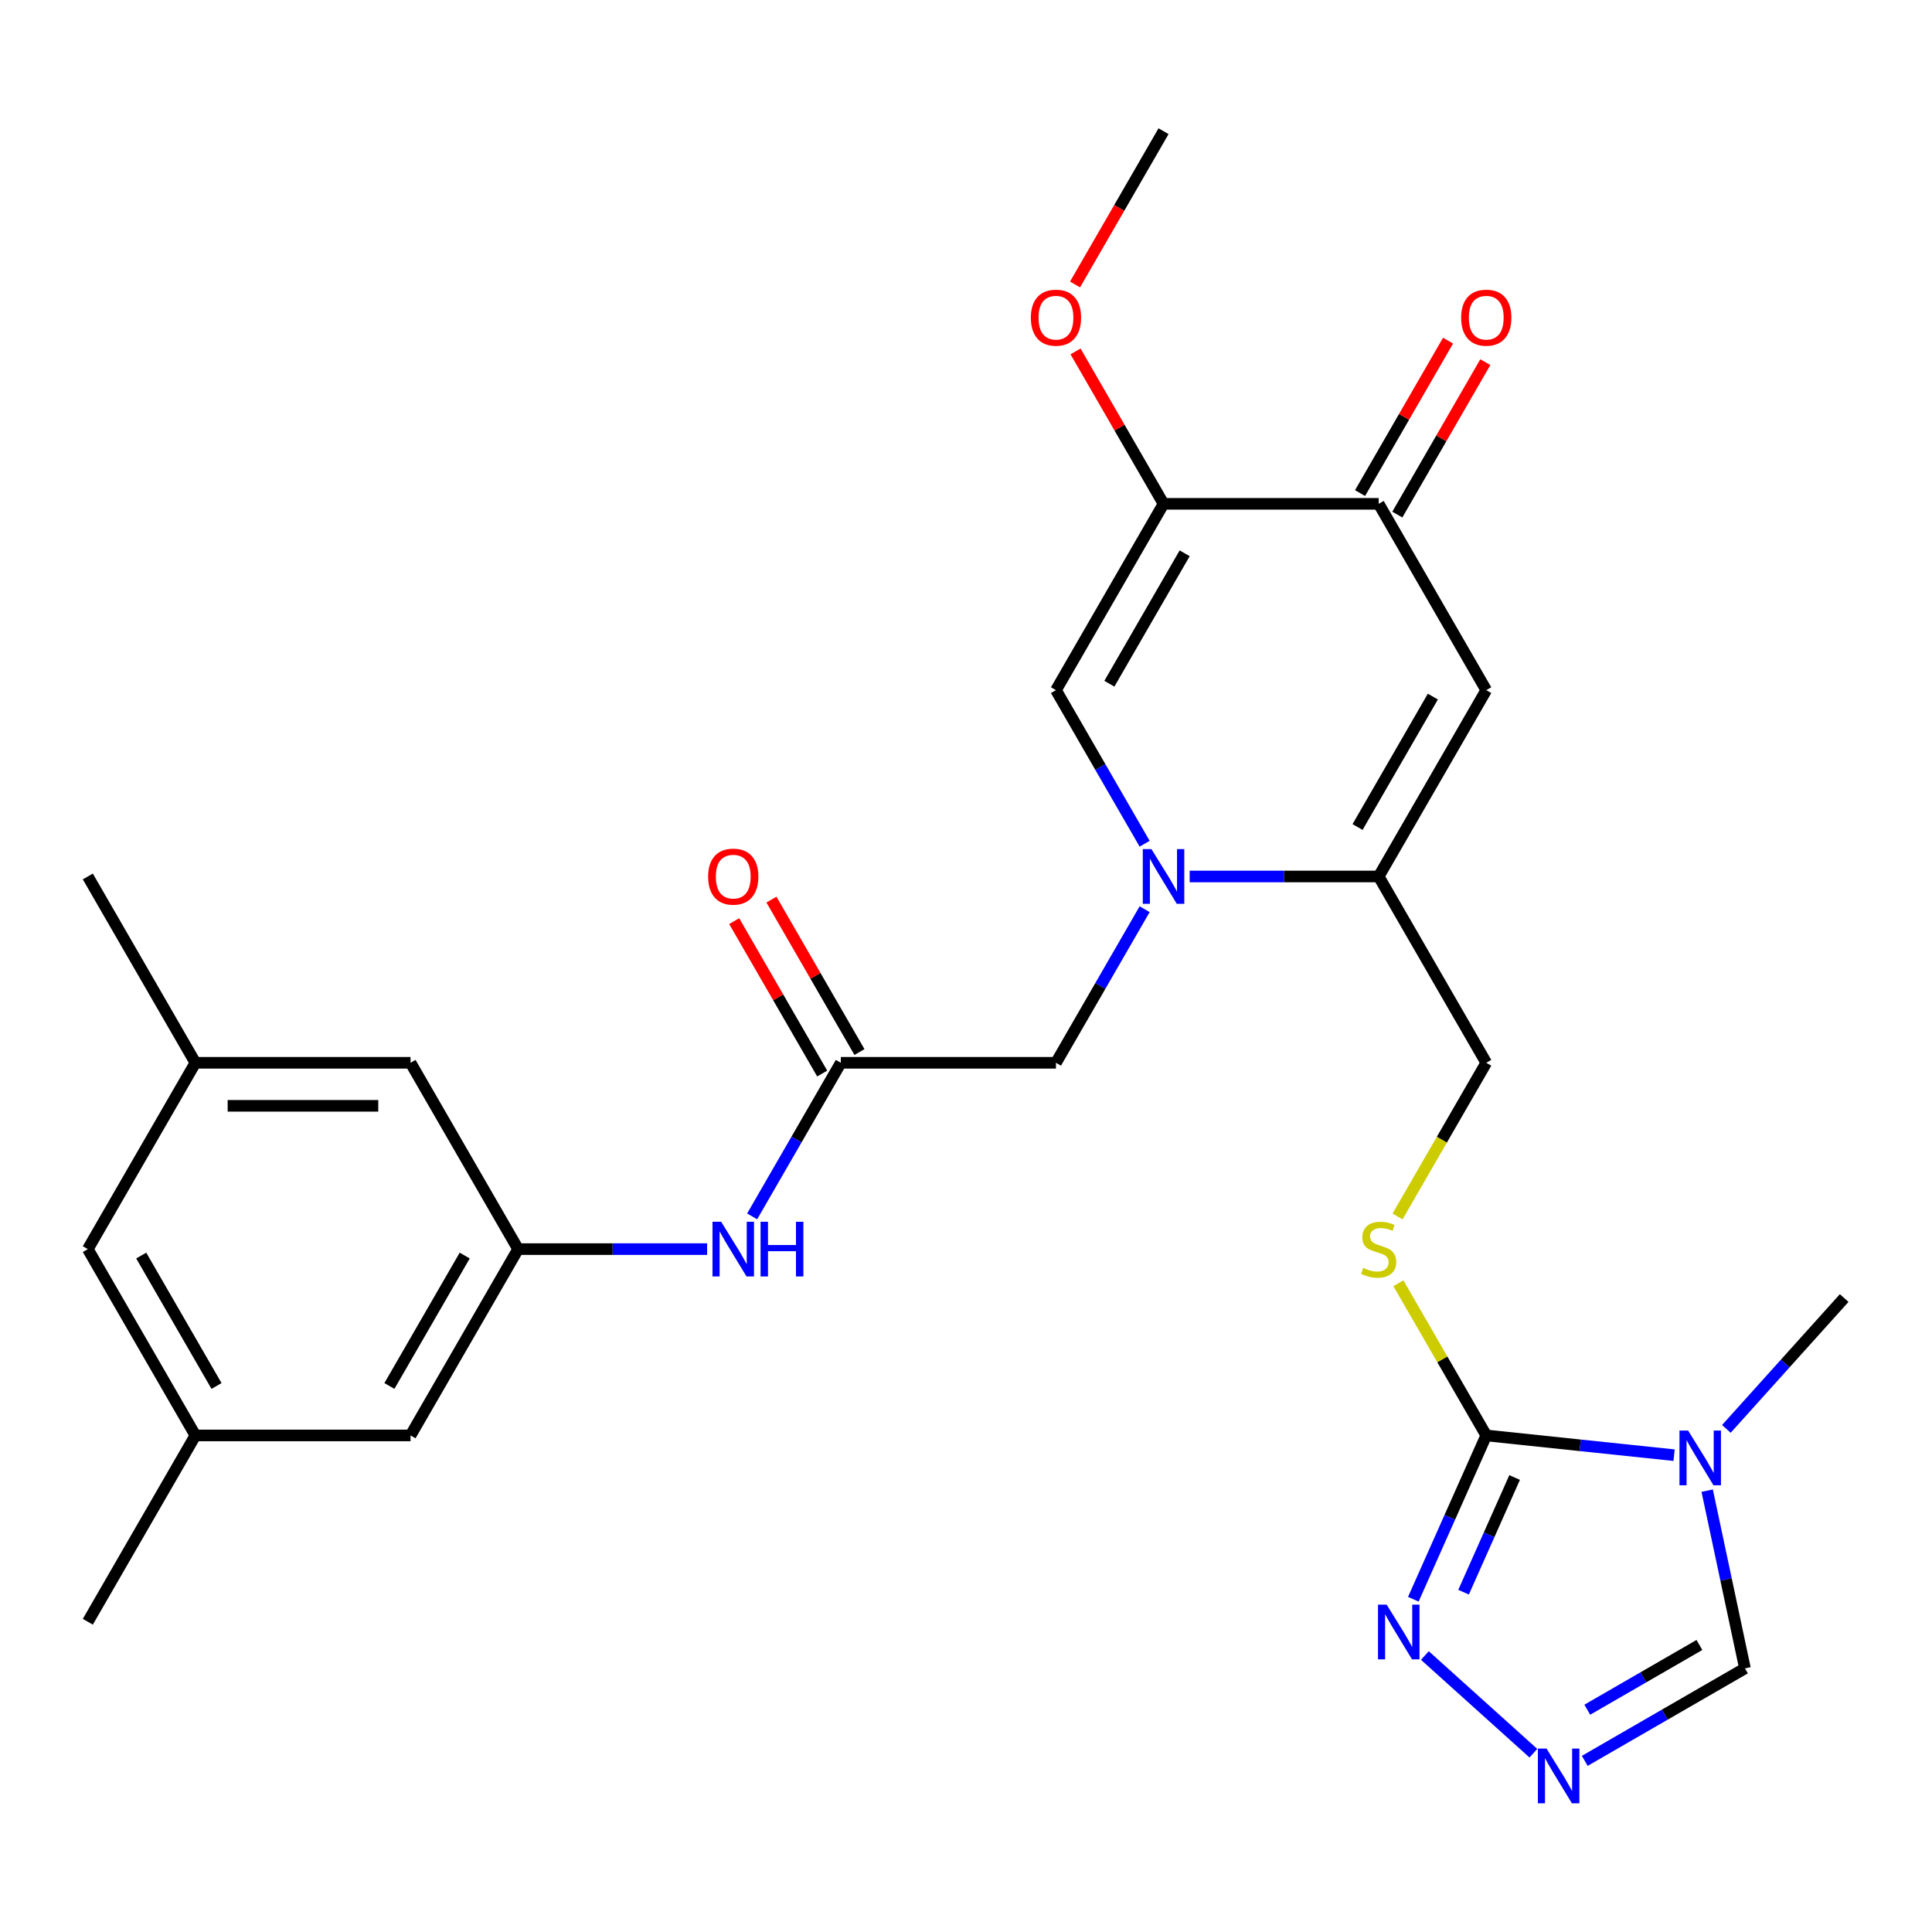 <?xml version='1.0' encoding='iso-8859-1'?>
<svg version='1.1' baseProfile='full'
              xmlns='http://www.w3.org/2000/svg'
                      xmlns:rdkit='http://www.rdkit.org/xml'
                      xmlns:xlink='http://www.w3.org/1999/xlink'
                  xml:space='preserve'
width='1000px' height='1000px' viewBox='0 0 1000 1000'>
<!-- END OF HEADER -->
<rect style='opacity:1.0;fill:#FFFFFF;stroke:none' width='1000' height='1000' x='0' y='0'> </rect>
<path class='bond-2' d='M 615.77,453.661 L 664.687,453.661' style='fill:none;fill-rule:evenodd;stroke:#0000FF;stroke-width:6px;stroke-linecap:butt;stroke-linejoin:miter;stroke-opacity:1' />
<path class='bond-2' d='M 664.687,453.661 L 713.605,453.661' style='fill:none;fill-rule:evenodd;stroke:#000000;stroke-width:6px;stroke-linecap:butt;stroke-linejoin:miter;stroke-opacity:1' />
<path class='bond-5' d='M 592.464,436.717 L 569.515,396.97' style='fill:none;fill-rule:evenodd;stroke:#0000FF;stroke-width:6px;stroke-linecap:butt;stroke-linejoin:miter;stroke-opacity:1' />
<path class='bond-5' d='M 569.515,396.97 L 546.567,357.222' style='fill:none;fill-rule:evenodd;stroke:#000000;stroke-width:6px;stroke-linecap:butt;stroke-linejoin:miter;stroke-opacity:1' />
<path class='bond-12' d='M 592.464,470.605 L 569.515,510.353' style='fill:none;fill-rule:evenodd;stroke:#0000FF;stroke-width:6px;stroke-linecap:butt;stroke-linejoin:miter;stroke-opacity:1' />
<path class='bond-12' d='M 569.515,510.353 L 546.567,550.1' style='fill:none;fill-rule:evenodd;stroke:#000000;stroke-width:6px;stroke-linecap:butt;stroke-linejoin:miter;stroke-opacity:1' />
<path class='bond-0' d='M 866.508,753.197 L 817.896,748.088' style='fill:none;fill-rule:evenodd;stroke:#0000FF;stroke-width:6px;stroke-linecap:butt;stroke-linejoin:miter;stroke-opacity:1' />
<path class='bond-0' d='M 817.896,748.088 L 769.284,742.979' style='fill:none;fill-rule:evenodd;stroke:#000000;stroke-width:6px;stroke-linecap:butt;stroke-linejoin:miter;stroke-opacity:1' />
<path class='bond-9' d='M 883.634,771.563 L 893.409,817.553' style='fill:none;fill-rule:evenodd;stroke:#0000FF;stroke-width:6px;stroke-linecap:butt;stroke-linejoin:miter;stroke-opacity:1' />
<path class='bond-9' d='M 893.409,817.553 L 903.185,863.544' style='fill:none;fill-rule:evenodd;stroke:#000000;stroke-width:6px;stroke-linecap:butt;stroke-linejoin:miter;stroke-opacity:1' />
<path class='bond-24' d='M 893.556,739.599 L 924.051,705.731' style='fill:none;fill-rule:evenodd;stroke:#0000FF;stroke-width:6px;stroke-linecap:butt;stroke-linejoin:miter;stroke-opacity:1' />
<path class='bond-24' d='M 924.051,705.731 L 954.545,671.863' style='fill:none;fill-rule:evenodd;stroke:#000000;stroke-width:6px;stroke-linecap:butt;stroke-linejoin:miter;stroke-opacity:1' />
<path class='bond-1' d='M 769.284,742.979 L 746.543,703.591' style='fill:none;fill-rule:evenodd;stroke:#000000;stroke-width:6px;stroke-linecap:butt;stroke-linejoin:miter;stroke-opacity:1' />
<path class='bond-1' d='M 746.543,703.591 L 723.803,664.203' style='fill:none;fill-rule:evenodd;stroke:#CCCC00;stroke-width:6px;stroke-linecap:butt;stroke-linejoin:miter;stroke-opacity:1' />
<path class='bond-6' d='M 769.284,742.979 L 750.409,785.372' style='fill:none;fill-rule:evenodd;stroke:#000000;stroke-width:6px;stroke-linecap:butt;stroke-linejoin:miter;stroke-opacity:1' />
<path class='bond-6' d='M 750.409,785.372 L 731.534,827.766' style='fill:none;fill-rule:evenodd;stroke:#0000FF;stroke-width:6px;stroke-linecap:butt;stroke-linejoin:miter;stroke-opacity:1' />
<path class='bond-6' d='M 783.968,764.755 L 770.755,794.431' style='fill:none;fill-rule:evenodd;stroke:#000000;stroke-width:6px;stroke-linecap:butt;stroke-linejoin:miter;stroke-opacity:1' />
<path class='bond-6' d='M 770.755,794.431 L 757.543,824.106' style='fill:none;fill-rule:evenodd;stroke:#0000FF;stroke-width:6px;stroke-linecap:butt;stroke-linejoin:miter;stroke-opacity:1' />
<path class='bond-3' d='M 713.605,453.661 L 769.284,357.222' style='fill:none;fill-rule:evenodd;stroke:#000000;stroke-width:6px;stroke-linecap:butt;stroke-linejoin:miter;stroke-opacity:1' />
<path class='bond-3' d='M 702.669,428.059 L 741.644,360.552' style='fill:none;fill-rule:evenodd;stroke:#000000;stroke-width:6px;stroke-linecap:butt;stroke-linejoin:miter;stroke-opacity:1' />
<path class='bond-15' d='M 713.605,453.661 L 769.284,550.1' style='fill:none;fill-rule:evenodd;stroke:#000000;stroke-width:6px;stroke-linecap:butt;stroke-linejoin:miter;stroke-opacity:1' />
<path class='bond-28' d='M 769.284,357.222 L 713.605,260.783' style='fill:none;fill-rule:evenodd;stroke:#000000;stroke-width:6px;stroke-linecap:butt;stroke-linejoin:miter;stroke-opacity:1' />
<path class='bond-4' d='M 602.246,260.783 L 546.567,357.222' style='fill:none;fill-rule:evenodd;stroke:#000000;stroke-width:6px;stroke-linecap:butt;stroke-linejoin:miter;stroke-opacity:1' />
<path class='bond-4' d='M 613.182,286.384 L 574.207,353.892' style='fill:none;fill-rule:evenodd;stroke:#000000;stroke-width:6px;stroke-linecap:butt;stroke-linejoin:miter;stroke-opacity:1' />
<path class='bond-7' d='M 602.246,260.783 L 713.605,260.783' style='fill:none;fill-rule:evenodd;stroke:#000000;stroke-width:6px;stroke-linecap:butt;stroke-linejoin:miter;stroke-opacity:1' />
<path class='bond-22' d='M 602.246,260.783 L 579.471,221.335' style='fill:none;fill-rule:evenodd;stroke:#000000;stroke-width:6px;stroke-linecap:butt;stroke-linejoin:miter;stroke-opacity:1' />
<path class='bond-22' d='M 579.471,221.335 L 556.696,181.888' style='fill:none;fill-rule:evenodd;stroke:#FF0000;stroke-width:6px;stroke-linecap:butt;stroke-linejoin:miter;stroke-opacity:1' />
<path class='bond-8' d='M 737.514,856.887 L 793.677,907.455' style='fill:none;fill-rule:evenodd;stroke:#0000FF;stroke-width:6px;stroke-linecap:butt;stroke-linejoin:miter;stroke-opacity:1' />
<path class='bond-16' d='M 723.249,266.351 L 746.024,226.903' style='fill:none;fill-rule:evenodd;stroke:#000000;stroke-width:6px;stroke-linecap:butt;stroke-linejoin:miter;stroke-opacity:1' />
<path class='bond-16' d='M 746.024,226.903 L 768.799,187.456' style='fill:none;fill-rule:evenodd;stroke:#FF0000;stroke-width:6px;stroke-linecap:butt;stroke-linejoin:miter;stroke-opacity:1' />
<path class='bond-16' d='M 703.961,255.215 L 726.736,215.767' style='fill:none;fill-rule:evenodd;stroke:#000000;stroke-width:6px;stroke-linecap:butt;stroke-linejoin:miter;stroke-opacity:1' />
<path class='bond-16' d='M 726.736,215.767 L 749.511,176.32' style='fill:none;fill-rule:evenodd;stroke:#FF0000;stroke-width:6px;stroke-linecap:butt;stroke-linejoin:miter;stroke-opacity:1' />
<path class='bond-29' d='M 820.27,911.415 L 861.727,887.479' style='fill:none;fill-rule:evenodd;stroke:#0000FF;stroke-width:6px;stroke-linecap:butt;stroke-linejoin:miter;stroke-opacity:1' />
<path class='bond-29' d='M 861.727,887.479 L 903.185,863.544' style='fill:none;fill-rule:evenodd;stroke:#000000;stroke-width:6px;stroke-linecap:butt;stroke-linejoin:miter;stroke-opacity:1' />
<path class='bond-29' d='M 821.571,884.946 L 850.591,868.191' style='fill:none;fill-rule:evenodd;stroke:#0000FF;stroke-width:6px;stroke-linecap:butt;stroke-linejoin:miter;stroke-opacity:1' />
<path class='bond-29' d='M 850.591,868.191 L 879.612,851.436' style='fill:none;fill-rule:evenodd;stroke:#000000;stroke-width:6px;stroke-linecap:butt;stroke-linejoin:miter;stroke-opacity:1' />
<path class='bond-10' d='M 435.209,550.1 L 546.567,550.1' style='fill:none;fill-rule:evenodd;stroke:#000000;stroke-width:6px;stroke-linecap:butt;stroke-linejoin:miter;stroke-opacity:1' />
<path class='bond-13' d='M 435.209,550.1 L 412.26,589.848' style='fill:none;fill-rule:evenodd;stroke:#000000;stroke-width:6px;stroke-linecap:butt;stroke-linejoin:miter;stroke-opacity:1' />
<path class='bond-13' d='M 412.26,589.848 L 389.312,629.595' style='fill:none;fill-rule:evenodd;stroke:#0000FF;stroke-width:6px;stroke-linecap:butt;stroke-linejoin:miter;stroke-opacity:1' />
<path class='bond-17' d='M 444.853,544.532 L 422.078,505.085' style='fill:none;fill-rule:evenodd;stroke:#000000;stroke-width:6px;stroke-linecap:butt;stroke-linejoin:miter;stroke-opacity:1' />
<path class='bond-17' d='M 422.078,505.085 L 399.303,465.637' style='fill:none;fill-rule:evenodd;stroke:#FF0000;stroke-width:6px;stroke-linecap:butt;stroke-linejoin:miter;stroke-opacity:1' />
<path class='bond-17' d='M 425.565,555.668 L 402.79,516.221' style='fill:none;fill-rule:evenodd;stroke:#000000;stroke-width:6px;stroke-linecap:butt;stroke-linejoin:miter;stroke-opacity:1' />
<path class='bond-17' d='M 402.79,516.221 L 380.015,476.773' style='fill:none;fill-rule:evenodd;stroke:#FF0000;stroke-width:6px;stroke-linecap:butt;stroke-linejoin:miter;stroke-opacity:1' />
<path class='bond-11' d='M 723.364,629.635 L 746.324,589.868' style='fill:none;fill-rule:evenodd;stroke:#CCCC00;stroke-width:6px;stroke-linecap:butt;stroke-linejoin:miter;stroke-opacity:1' />
<path class='bond-11' d='M 746.324,589.868 L 769.284,550.1' style='fill:none;fill-rule:evenodd;stroke:#000000;stroke-width:6px;stroke-linecap:butt;stroke-linejoin:miter;stroke-opacity:1' />
<path class='bond-14' d='M 366.006,646.539 L 317.088,646.539' style='fill:none;fill-rule:evenodd;stroke:#0000FF;stroke-width:6px;stroke-linecap:butt;stroke-linejoin:miter;stroke-opacity:1' />
<path class='bond-14' d='M 317.088,646.539 L 268.171,646.539' style='fill:none;fill-rule:evenodd;stroke:#000000;stroke-width:6px;stroke-linecap:butt;stroke-linejoin:miter;stroke-opacity:1' />
<path class='bond-20' d='M 268.171,646.539 L 212.492,550.1' style='fill:none;fill-rule:evenodd;stroke:#000000;stroke-width:6px;stroke-linecap:butt;stroke-linejoin:miter;stroke-opacity:1' />
<path class='bond-21' d='M 268.171,646.539 L 212.492,742.979' style='fill:none;fill-rule:evenodd;stroke:#000000;stroke-width:6px;stroke-linecap:butt;stroke-linejoin:miter;stroke-opacity:1' />
<path class='bond-21' d='M 240.532,649.869 L 201.556,717.377' style='fill:none;fill-rule:evenodd;stroke:#000000;stroke-width:6px;stroke-linecap:butt;stroke-linejoin:miter;stroke-opacity:1' />
<path class='bond-18' d='M 101.134,550.1 L 212.492,550.1' style='fill:none;fill-rule:evenodd;stroke:#000000;stroke-width:6px;stroke-linecap:butt;stroke-linejoin:miter;stroke-opacity:1' />
<path class='bond-18' d='M 117.837,572.372 L 195.788,572.372' style='fill:none;fill-rule:evenodd;stroke:#000000;stroke-width:6px;stroke-linecap:butt;stroke-linejoin:miter;stroke-opacity:1' />
<path class='bond-25' d='M 101.134,550.1 L 45.455,453.661' style='fill:none;fill-rule:evenodd;stroke:#000000;stroke-width:6px;stroke-linecap:butt;stroke-linejoin:miter;stroke-opacity:1' />
<path class='bond-30' d='M 101.134,550.1 L 45.455,646.539' style='fill:none;fill-rule:evenodd;stroke:#000000;stroke-width:6px;stroke-linecap:butt;stroke-linejoin:miter;stroke-opacity:1' />
<path class='bond-19' d='M 101.134,742.979 L 212.492,742.979' style='fill:none;fill-rule:evenodd;stroke:#000000;stroke-width:6px;stroke-linecap:butt;stroke-linejoin:miter;stroke-opacity:1' />
<path class='bond-23' d='M 101.134,742.979 L 45.455,646.539' style='fill:none;fill-rule:evenodd;stroke:#000000;stroke-width:6px;stroke-linecap:butt;stroke-linejoin:miter;stroke-opacity:1' />
<path class='bond-23' d='M 112.07,717.377 L 73.094,649.869' style='fill:none;fill-rule:evenodd;stroke:#000000;stroke-width:6px;stroke-linecap:butt;stroke-linejoin:miter;stroke-opacity:1' />
<path class='bond-26' d='M 101.134,742.979 L 45.455,839.418' style='fill:none;fill-rule:evenodd;stroke:#000000;stroke-width:6px;stroke-linecap:butt;stroke-linejoin:miter;stroke-opacity:1' />
<path class='bond-27' d='M 556.442,147.24 L 579.344,107.572' style='fill:none;fill-rule:evenodd;stroke:#FF0000;stroke-width:6px;stroke-linecap:butt;stroke-linejoin:miter;stroke-opacity:1' />
<path class='bond-27' d='M 579.344,107.572 L 602.246,67.904' style='fill:none;fill-rule:evenodd;stroke:#000000;stroke-width:6px;stroke-linecap:butt;stroke-linejoin:miter;stroke-opacity:1' />
<path  class='atom-0' d='M 595.986 439.501
L 605.266 454.501
Q 606.186 455.981, 607.666 458.661
Q 609.146 461.341, 609.226 461.501
L 609.226 439.501
L 612.986 439.501
L 612.986 467.821
L 609.106 467.821
L 599.146 451.421
Q 597.986 449.501, 596.746 447.301
Q 595.546 445.101, 595.186 444.421
L 595.186 467.821
L 591.506 467.821
L 591.506 439.501
L 595.986 439.501
' fill='#0000FF'/>
<path  class='atom-1' d='M 873.772 740.459
L 883.052 755.459
Q 883.972 756.939, 885.452 759.619
Q 886.932 762.299, 887.012 762.459
L 887.012 740.459
L 890.772 740.459
L 890.772 768.779
L 886.892 768.779
L 876.932 752.379
Q 875.772 750.459, 874.532 748.259
Q 873.332 746.059, 872.972 745.379
L 872.972 768.779
L 869.292 768.779
L 869.292 740.459
L 873.772 740.459
' fill='#0000FF'/>
<path  class='atom-7' d='M 717.73 830.55
L 727.01 845.55
Q 727.93 847.03, 729.41 849.71
Q 730.89 852.39, 730.97 852.55
L 730.97 830.55
L 734.73 830.55
L 734.73 858.87
L 730.85 858.87
L 720.89 842.47
Q 719.73 840.55, 718.49 838.35
Q 717.29 836.15, 716.93 835.47
L 716.93 858.87
L 713.25 858.87
L 713.25 830.55
L 717.73 830.55
' fill='#0000FF'/>
<path  class='atom-9' d='M 800.486 905.063
L 809.766 920.063
Q 810.686 921.543, 812.166 924.223
Q 813.646 926.903, 813.726 927.063
L 813.726 905.063
L 817.486 905.063
L 817.486 933.383
L 813.606 933.383
L 803.646 916.983
Q 802.486 915.063, 801.246 912.863
Q 800.046 910.663, 799.686 909.983
L 799.686 933.383
L 796.006 933.383
L 796.006 905.063
L 800.486 905.063
' fill='#0000FF'/>
<path  class='atom-12' d='M 705.605 656.259
Q 705.925 656.379, 707.245 656.939
Q 708.565 657.499, 710.005 657.859
Q 711.485 658.179, 712.925 658.179
Q 715.605 658.179, 717.165 656.899
Q 718.725 655.579, 718.725 653.299
Q 718.725 651.739, 717.925 650.779
Q 717.165 649.819, 715.965 649.299
Q 714.765 648.779, 712.765 648.179
Q 710.245 647.419, 708.725 646.699
Q 707.245 645.979, 706.165 644.459
Q 705.125 642.939, 705.125 640.379
Q 705.125 636.819, 707.525 634.619
Q 709.965 632.419, 714.765 632.419
Q 718.045 632.419, 721.765 633.979
L 720.845 637.059
Q 717.445 635.659, 714.885 635.659
Q 712.125 635.659, 710.605 636.819
Q 709.085 637.939, 709.125 639.899
Q 709.125 641.419, 709.885 642.339
Q 710.685 643.259, 711.805 643.779
Q 712.965 644.299, 714.885 644.899
Q 717.445 645.699, 718.965 646.499
Q 720.485 647.299, 721.565 648.939
Q 722.685 650.539, 722.685 653.299
Q 722.685 657.219, 720.045 659.339
Q 717.445 661.419, 713.085 661.419
Q 710.565 661.419, 708.645 660.859
Q 706.765 660.339, 704.525 659.419
L 705.605 656.259
' fill='#CCCC00'/>
<path  class='atom-14' d='M 373.27 632.379
L 382.55 647.379
Q 383.47 648.859, 384.95 651.539
Q 386.43 654.219, 386.51 654.379
L 386.51 632.379
L 390.27 632.379
L 390.27 660.699
L 386.39 660.699
L 376.43 644.299
Q 375.27 642.379, 374.03 640.179
Q 372.83 637.979, 372.47 637.299
L 372.47 660.699
L 368.79 660.699
L 368.79 632.379
L 373.27 632.379
' fill='#0000FF'/>
<path  class='atom-14' d='M 393.67 632.379
L 397.51 632.379
L 397.51 644.419
L 411.99 644.419
L 411.99 632.379
L 415.83 632.379
L 415.83 660.699
L 411.99 660.699
L 411.99 647.619
L 397.51 647.619
L 397.51 660.699
L 393.67 660.699
L 393.67 632.379
' fill='#0000FF'/>
<path  class='atom-17' d='M 756.284 164.424
Q 756.284 157.624, 759.644 153.824
Q 763.004 150.024, 769.284 150.024
Q 775.564 150.024, 778.924 153.824
Q 782.284 157.624, 782.284 164.424
Q 782.284 171.304, 778.884 175.224
Q 775.484 179.104, 769.284 179.104
Q 763.044 179.104, 759.644 175.224
Q 756.284 171.344, 756.284 164.424
M 769.284 175.904
Q 773.604 175.904, 775.924 173.024
Q 778.284 170.104, 778.284 164.424
Q 778.284 158.864, 775.924 156.064
Q 773.604 153.224, 769.284 153.224
Q 764.964 153.224, 762.604 156.024
Q 760.284 158.824, 760.284 164.424
Q 760.284 170.144, 762.604 173.024
Q 764.964 175.904, 769.284 175.904
' fill='#FF0000'/>
<path  class='atom-18' d='M 366.53 453.741
Q 366.53 446.941, 369.89 443.141
Q 373.25 439.341, 379.53 439.341
Q 385.81 439.341, 389.17 443.141
Q 392.53 446.941, 392.53 453.741
Q 392.53 460.621, 389.13 464.541
Q 385.73 468.421, 379.53 468.421
Q 373.29 468.421, 369.89 464.541
Q 366.53 460.661, 366.53 453.741
M 379.53 465.221
Q 383.85 465.221, 386.17 462.341
Q 388.53 459.421, 388.53 453.741
Q 388.53 448.181, 386.17 445.381
Q 383.85 442.541, 379.53 442.541
Q 375.21 442.541, 372.85 445.341
Q 370.53 448.141, 370.53 453.741
Q 370.53 459.461, 372.85 462.341
Q 375.21 465.221, 379.53 465.221
' fill='#FF0000'/>
<path  class='atom-23' d='M 533.567 164.424
Q 533.567 157.624, 536.927 153.824
Q 540.287 150.024, 546.567 150.024
Q 552.847 150.024, 556.207 153.824
Q 559.567 157.624, 559.567 164.424
Q 559.567 171.304, 556.167 175.224
Q 552.767 179.104, 546.567 179.104
Q 540.327 179.104, 536.927 175.224
Q 533.567 171.344, 533.567 164.424
M 546.567 175.904
Q 550.887 175.904, 553.207 173.024
Q 555.567 170.104, 555.567 164.424
Q 555.567 158.864, 553.207 156.064
Q 550.887 153.224, 546.567 153.224
Q 542.247 153.224, 539.887 156.024
Q 537.567 158.824, 537.567 164.424
Q 537.567 170.144, 539.887 173.024
Q 542.247 175.904, 546.567 175.904
' fill='#FF0000'/>
</svg>
